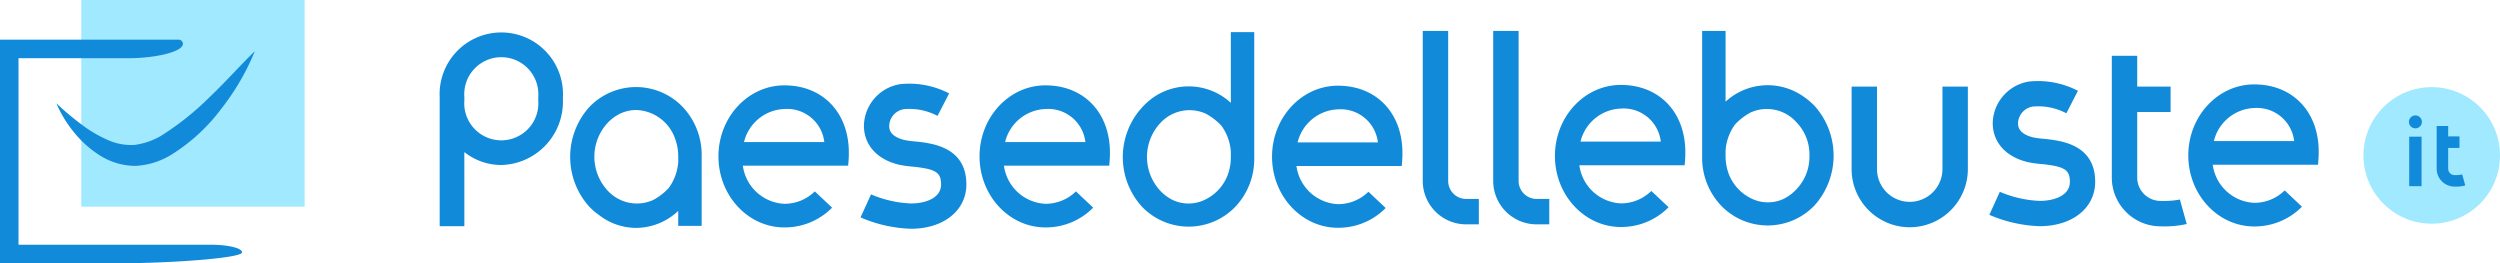 <svg xmlns="http://www.w3.org/2000/svg" width="393.546" height="41.434" viewBox="0 0 393.546 41.434">
  <g id="Group_54" data-name="Group 54" transform="translate(-653.762 -279.026)">
    <g id="Group_1" data-name="Group 1" transform="translate(535 -906)">
      <path id="Path_233" data-name="Path 233" d="M191.86,1220.63h-3.884v-20.3a9.712,9.712,0,1,1,19.4,0v.5a9.957,9.957,0,0,1-9.7,10.172,9.357,9.357,0,0,1-5.818-2.037Zm0-19.806a5.835,5.835,0,1,0,11.634,0v-.5a5.835,5.835,0,1,0-11.634,0Z" fill="#118ad9"/>
      <path id="Path_234" data-name="Path 234" d="M226.256,1201.888a10.177,10.177,0,0,0-14.734,0,11.722,11.722,0,0,0-.024,15.645,10.363,10.363,0,0,0,1.562,1.344,9.558,9.558,0,0,0,5.851,2.023,9.7,9.7,0,0,0,6.617-2.675v2.353h3.686v-10.892A10.954,10.954,0,0,0,226.256,1201.888Zm-.726,8.645a7.912,7.912,0,0,1-1.5,4.091,9.411,9.411,0,0,1-2.413,1.87,6.236,6.236,0,0,1-7.266-1.539,7.835,7.835,0,0,1,0-10.515,6.95,6.95,0,0,1,2.085-1.549,5.942,5.942,0,0,1,2.475-.548,6.713,6.713,0,0,1,6.133,4.546,7.988,7.988,0,0,1,.484,2.795Z" fill="#118ad9"/>
      <path id="Path_235" data-name="Path 235" d="M247.03,1215.153a6.782,6.782,0,0,1-4.8,1.954,6.912,6.912,0,0,1-6.527-6h16.573c.041-.425.077-.906.1-1.422l.006-.414c0-.167,0-.333,0-.493-.119-6.17-4.2-10.315-10.147-10.315-5.722,0-10.377,5.016-10.377,11.182s4.655,11.181,10.377,11.181a10.468,10.468,0,0,0,7.514-3.109Zm-4.8-12.967a5.894,5.894,0,0,1,6.292,5.2H235.884A6.8,6.8,0,0,1,242.229,1202.186Z" fill="#118ad9"/>
      <path id="Path_236" data-name="Path 236" d="M288.131,1215.153a6.782,6.782,0,0,1-4.8,1.954,6.911,6.911,0,0,1-6.527-6h16.573c.041-.425.077-.906.1-1.422l.006-.414c0-.167,0-.333,0-.493-.119-6.17-4.2-10.315-10.147-10.315-5.722,0-10.377,5.016-10.377,11.182s4.655,11.181,10.377,11.181a10.468,10.468,0,0,0,7.514-3.109Zm-4.8-12.967a5.9,5.9,0,0,1,6.292,5.2H276.985A6.8,6.8,0,0,1,283.33,1202.186Z" fill="#118ad9"/>
      <path id="Path_237" data-name="Path 237" d="M262.161,1221.037a21.643,21.643,0,0,1-7.934-1.788l1.651-3.624a17.8,17.8,0,0,0,6.283,1.429c2.189,0,4.743-.784,4.743-2.995,0-1.911-.847-2.435-4.534-2.807a16.338,16.338,0,0,1-2.053-.29c-3.481-.813-5.558-3.118-5.558-6.165a6.769,6.769,0,0,1,5.743-6.53,13.632,13.632,0,0,1,7.67,1.464l-1.824,3.539a9.46,9.46,0,0,0-5.272-1.061,2.749,2.749,0,0,0-2.335,2.588c0,.467,0,1.707,2.482,2.288a14.351,14.351,0,0,0,1.546.205c2.635.265,8.118.817,8.118,6.769C270.887,1218.168,267.3,1221.037,262.161,1221.037Z" fill="#118ad9"/>
      <path id="Path_238" data-name="Path 238" d="M312.518,1190.084v11.131a9.78,9.78,0,0,0-12.431-.686,11.6,11.6,0,0,0-1.574,17.018,10.188,10.188,0,0,0,14.739,0,10.974,10.974,0,0,0,2.952-7.8v-19.662Zm0,18.768v.894a8,8,0,0,1-.48,2.789,7.128,7.128,0,0,1-3.894,4.066,5.874,5.874,0,0,1-4.7-.056,6.92,6.92,0,0,1-2.1-1.559,7.828,7.828,0,0,1,0-10.51,6.229,6.229,0,0,1,7.265-1.54,9.691,9.691,0,0,1,2.416,1.864A7.9,7.9,0,0,1,312.518,1208.852Z" fill="#118ad9"/>
      <path id="Path_239" data-name="Path 239" d="M351.558,1216.343h-2a2.831,2.831,0,0,1-2.827-2.828V1189.9h-4v23.615a6.836,6.836,0,0,0,6.827,6.828h2Z" fill="#118ad9"/>
      <path id="Path_240" data-name="Path 240" d="M362.648,1216.343h-2a2.831,2.831,0,0,1-2.827-2.828V1189.9h-4v23.615a6.835,6.835,0,0,0,6.827,6.828h2Z" fill="#118ad9"/>
      <path id="Path_241" data-name="Path 241" d="M334.176,1215.208a6.783,6.783,0,0,1-4.8,1.954,6.912,6.912,0,0,1-6.527-6h16.573c.041-.425.077-.906.1-1.423l.006-.413c0-.167,0-.333,0-.493-.118-6.17-4.2-10.316-10.147-10.316-5.721,0-10.377,5.016-10.377,11.182s4.656,11.182,10.377,11.182a10.468,10.468,0,0,0,7.515-3.11Zm-4.8-12.968a5.894,5.894,0,0,1,6.292,5.2H323.031A6.8,6.8,0,0,1,329.375,1202.24Z" fill="#118ad9"/>
      <path id="Path_242" data-name="Path 242" d="M378.71,1215.085a6.782,6.782,0,0,1-4.8,1.954,6.911,6.911,0,0,1-6.527-6h16.573c.041-.425.077-.906.1-1.422l.005-.414c0-.167,0-.333,0-.493-.119-6.17-4.2-10.315-10.147-10.315-5.722,0-10.377,5.015-10.377,11.181s4.655,11.182,10.377,11.182a10.469,10.469,0,0,0,7.514-3.109Zm-4.8-12.968a5.894,5.894,0,0,1,6.292,5.2H367.564A6.8,6.8,0,0,1,373.909,1202.117Z" fill="#118ad9"/>
      <path id="Path_243" data-name="Path 243" d="M478.413,1215a6.783,6.783,0,0,1-4.8,1.955,6.912,6.912,0,0,1-6.527-6h16.573c.041-.425.077-.906.1-1.422l.006-.413c0-.167,0-.333,0-.494-.118-6.17-4.2-10.315-10.147-10.315-5.721,0-10.377,5.016-10.377,11.182s4.656,11.181,10.377,11.181a10.468,10.468,0,0,0,7.514-3.109Zm-4.8-12.967a5.894,5.894,0,0,1,6.292,5.2H467.268A6.8,6.8,0,0,1,473.612,1202.03Z" fill="#118ad9"/>
      <path id="Path_244" data-name="Path 244" d="M461.919,1216.439a14.544,14.544,0,0,1-3.049.216,3.674,3.674,0,0,1-3.67-3.67v-10.323h5.254v-4H455.2v-4.851h-4v19.174a7.678,7.678,0,0,0,7.67,7.67,16.13,16.13,0,0,0,4.124-.364Z" fill="#118ad9"/>
      <path id="Path_245" data-name="Path 245" d="M439.856,1220.631a21.644,21.644,0,0,1-7.934-1.788l1.651-3.624a17.76,17.76,0,0,0,6.283,1.43c2.189,0,4.743-.785,4.743-3,0-1.911-.847-2.435-4.534-2.806a16.585,16.585,0,0,1-2.054-.29c-3.48-.814-5.557-3.118-5.557-6.165a6.769,6.769,0,0,1,5.743-6.531,13.649,13.649,0,0,1,7.67,1.464l-1.824,3.539a9.461,9.461,0,0,0-5.272-1.061,2.75,2.75,0,0,0-2.335,2.589c0,.466,0,1.707,2.482,2.288a14.421,14.421,0,0,0,1.546.2c2.635.266,8.118.817,8.118,6.769C448.582,1217.762,444.994,1220.631,439.856,1220.631Z" fill="#118ad9"/>
      <path id="Path_246" data-name="Path 246" d="M404.426,1201.715a10.844,10.844,0,0,0-1.58-1.359,9.785,9.785,0,0,0-12.447.675V1189.9h-3.687v19.662a10.974,10.974,0,0,0,2.953,7.8,10.185,10.185,0,0,0,14.738,0,11.729,11.729,0,0,0,.023-15.647Zm-.828,7.832a7.344,7.344,0,0,1-2.029,5.258,6.9,6.9,0,0,1-2.087,1.553,5.873,5.873,0,0,1-4.709.058,7.124,7.124,0,0,1-3.893-4.061,8.022,8.022,0,0,1-.481-2.793l0-.875a7.883,7.883,0,0,1,1.491-4.068l.005,0a9.493,9.493,0,0,1,2.413-1.87,6.228,6.228,0,0,1,7.265,1.541A7.272,7.272,0,0,1,403.6,1209.547Z" fill="#118ad9"/>
      <path id="Path_247" data-name="Path 247" d="M419.388,1220.8a9.159,9.159,0,0,1-9.149-9.15v-12.991h4v12.991a5.149,5.149,0,1,0,10.3,0v-12.991h4v12.991A9.16,9.16,0,0,1,419.388,1220.8Z" fill="#118ad9"/>
    </g>
    <g id="Group_2" data-name="Group 2" transform="translate(535 -906)">
      <g id="Group_53" data-name="Group 53">
        <circle id="Ellipse_19" data-name="Ellipse 19" cx="10.748" cy="10.748" r="10.748" transform="translate(490.813 1198.743)" fill="#a1e9ff"/>
      </g>
      <path id="Path_248" data-name="Path 248" d="M506.354,1212.476l-.215.051a4.9,4.9,0,0,1-.975.066,1.014,1.014,0,0,1-1.013-1.013v-3.264h1.778V1206.5h-1.778v-1.642h-1.813v6.719a2.829,2.829,0,0,0,2.826,2.825,5.634,5.634,0,0,0,1.46-.132l.216-.064Z" fill="#118ad9"/>
      <rect id="Rectangle_22" data-name="Rectangle 22" width="1.943" height="7.794" transform="translate(498.017 1206.539)" fill="#118ad9"/>
      <circle id="Ellipse_20" data-name="Ellipse 20" cx="1.02" cy="1.02" r="1.02" transform="translate(497.972 1203.192)" fill="#118ad9"/>
    </g>
    <g id="Group_3" data-name="Group 3" transform="translate(535 -906)">
      <rect id="Rectangle_23" data-name="Rectangle 23" width="35.161" height="32.531" transform="translate(131.554 1185.026)" fill="#a1e9ff"/>
      <path id="Path_249" data-name="Path 249" d="M158.875,1193.084a37.835,37.835,0,0,1-5.262,9.044,28.743,28.743,0,0,1-7.909,7.269,11.9,11.9,0,0,1-5.628,1.742,10.566,10.566,0,0,1-5.638-1.675,16.813,16.813,0,0,1-4.062-3.655,18.628,18.628,0,0,1-2.736-4.518,43.393,43.393,0,0,0,3.914,3.3,19.91,19.91,0,0,0,4.156,2.459,8.978,8.978,0,0,0,4.214.793,11.16,11.16,0,0,0,4.25-1.474,44.28,44.28,0,0,0,7.611-6.084C154.228,1197.973,156.371,1195.523,158.875,1193.084Z" fill="#118ad9"/>
      <path id="Path_250" data-name="Path 250" d="M138.013,1226.46H118.762v-35.185H146.9a.656.656,0,0,1,.656.656h0c0,1.247-4.3,2.258-8.59,2.258H121.676v29.358h30.117c2.919,0,5.073.538,5.073,1.2h0C156.866,1225.695,145.1,1226.46,138.013,1226.46Z" fill="#118ad9"/>
    </g>
  </g>
</svg>
